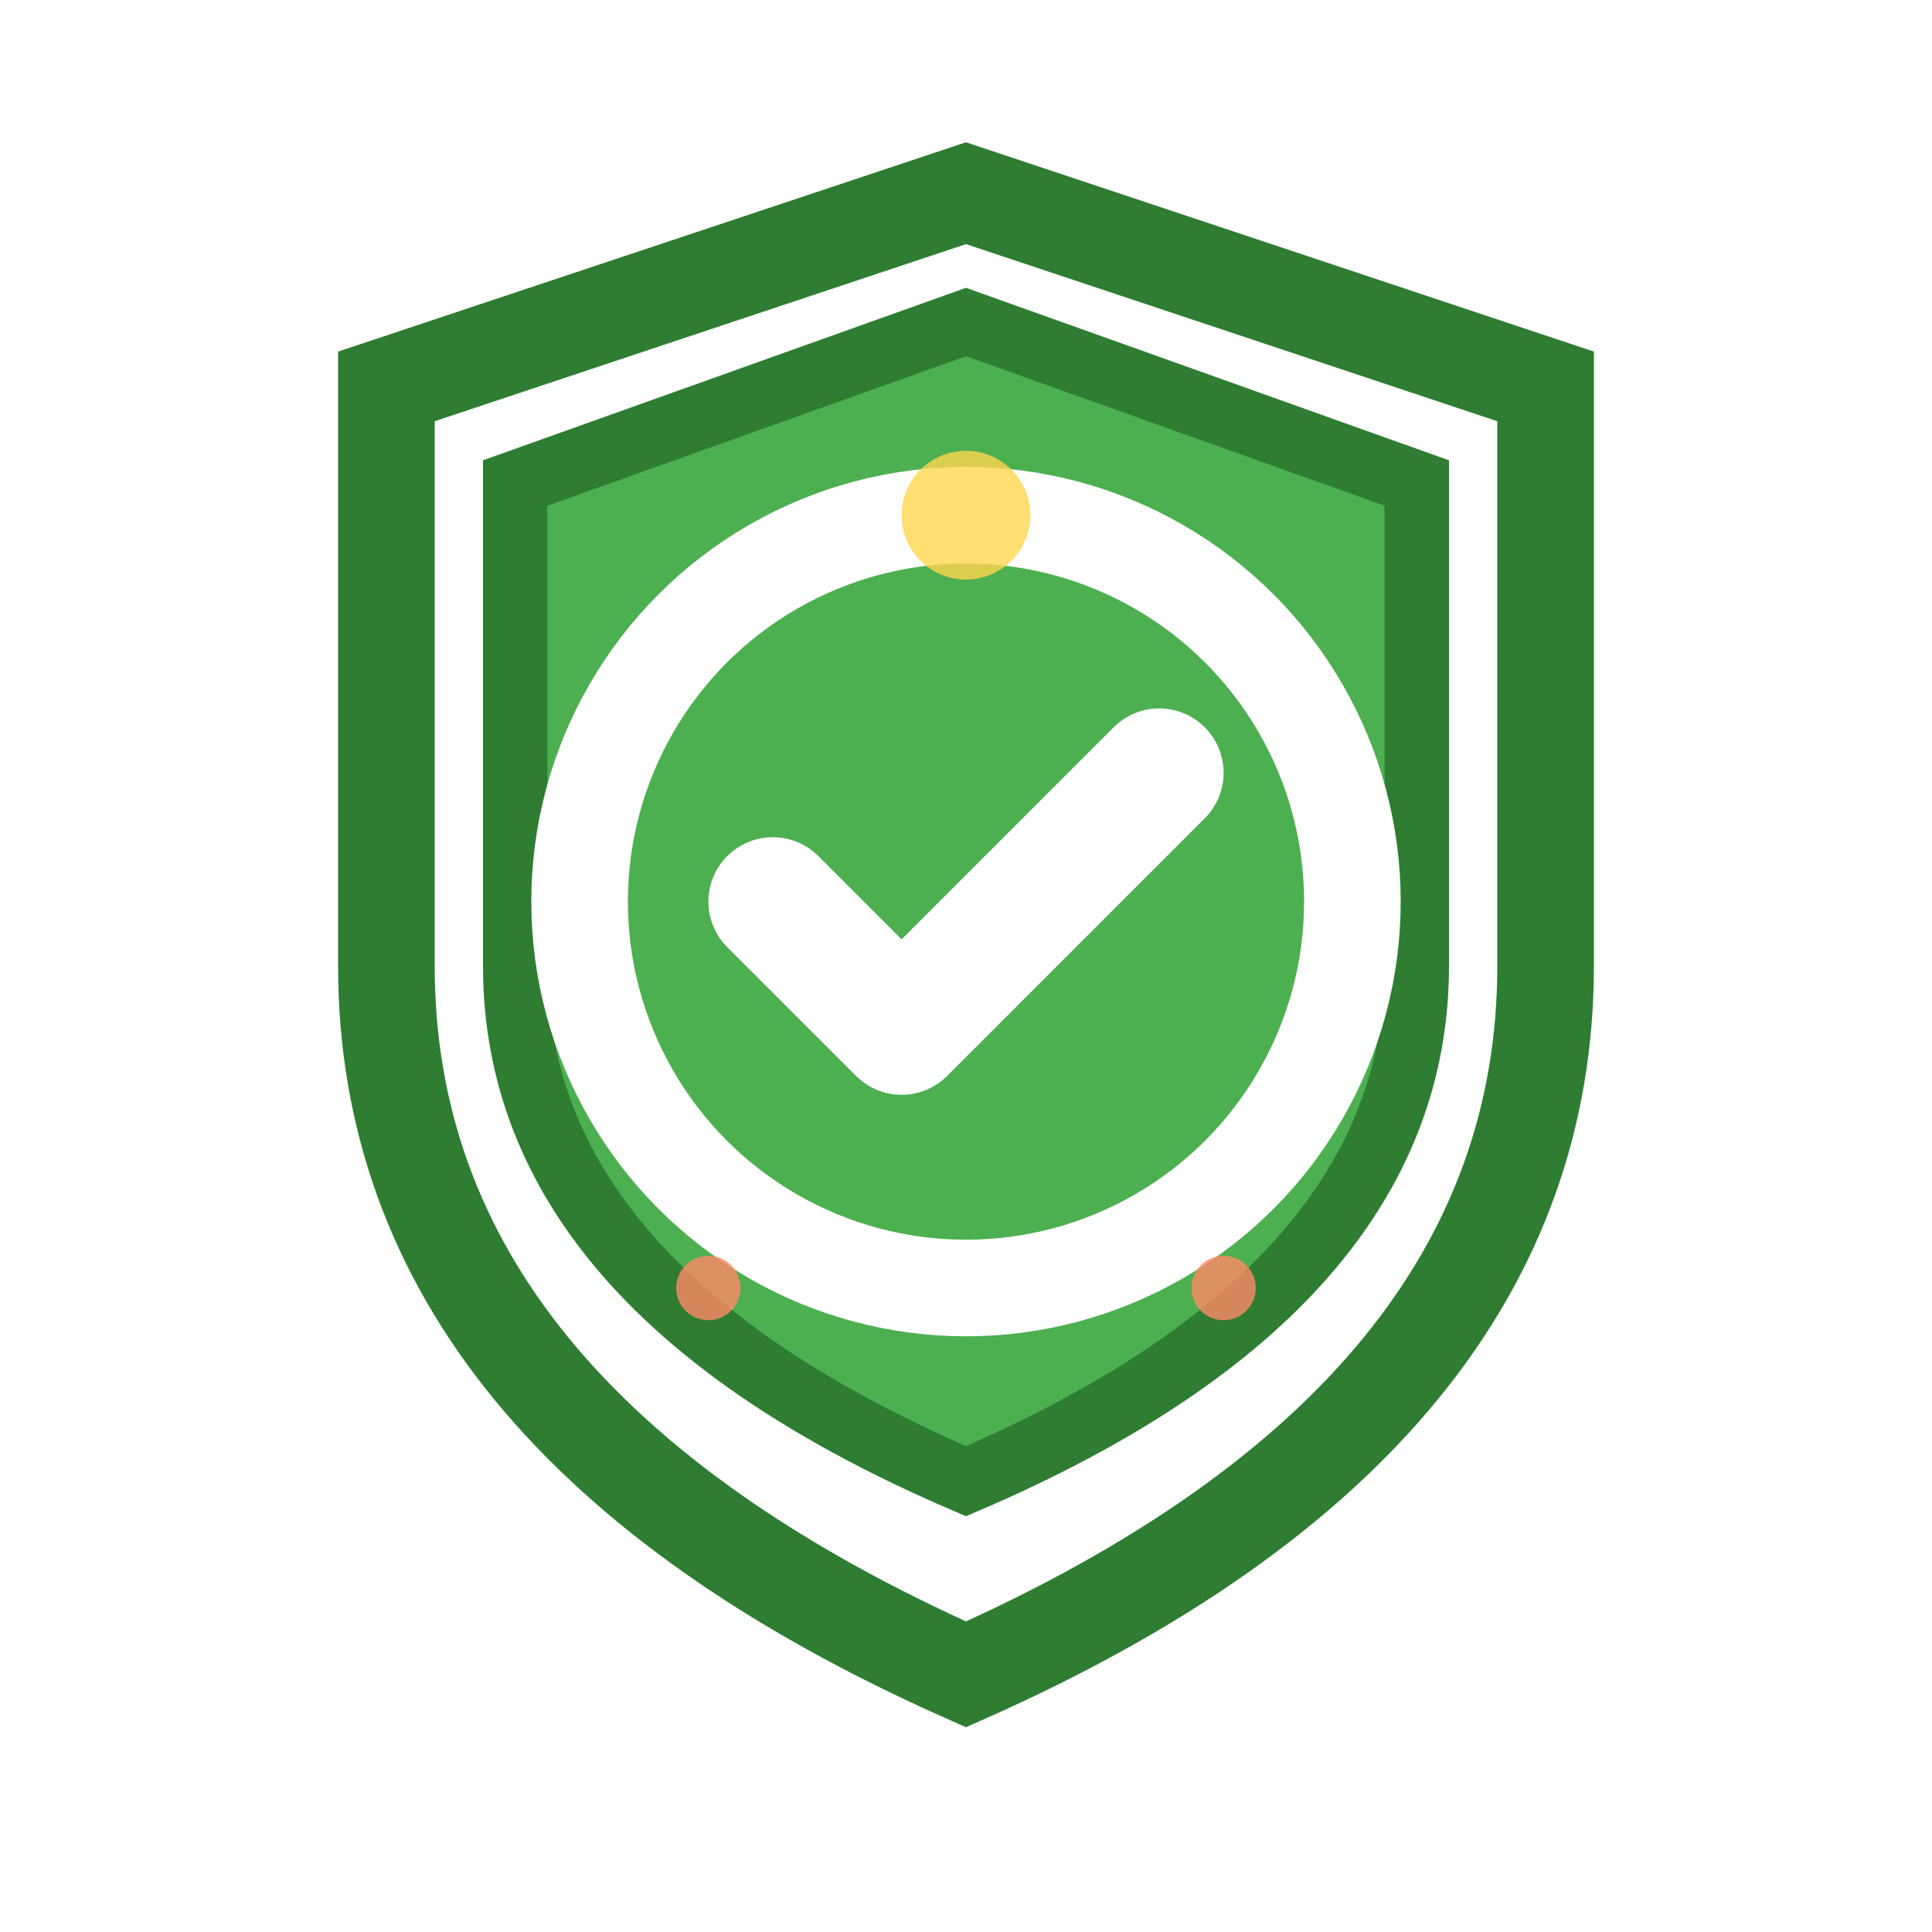 <svg width="30" height="30" viewBox="0 0 30 30" xmlns="http://www.w3.org/2000/svg">
    <defs>
        <filter id="hand-drawn-shield">
            <feTurbulence baseFrequency="0.05" numOctaves="2" result="noise"/>
            <feDisplacementMap in="SourceGraphic" in2="noise" scale="0.8"/>
        </filter>
    </defs>
    
    <!-- Shield outline -->
    <path d="M15 3 L24 6 L24 15 Q24 22 15 26 Q6 22 6 15 L6 6 Z" 
          fill="#FFFFFF" stroke="#2E7D32" stroke-width="1.5" filter="url(#hand-drawn-shield)"/>
    
    <!-- Inner shield -->
    <path d="M15 5 L22 7.5 L22 15 Q22 20 15 23 Q8 20 8 15 L8 7.5 Z" 
          fill="#4CAF50" stroke="#2E7D32" stroke-width="1" filter="url(#hand-drawn-shield)"/>
    
    <!-- Protection symbol -->
    <circle cx="15" cy="14" r="6" fill="none" stroke="#FFFFFF" stroke-width="1.5" filter="url(#hand-drawn-shield)"/>
    
    <!-- Checkmark -->
    <path d="M12 14 L14 16 L18 12" stroke="#FFFFFF" stroke-width="2" 
          stroke-linecap="round" stroke-linejoin="round" fill="none" filter="url(#hand-drawn-shield)"/>
    
    <!-- Decorative elements -->
    <circle cx="15" cy="8" r="1" fill="#FFD54F" opacity="0.8"/>
    <circle cx="11" cy="20" r="0.5" fill="#FF8A65" opacity="0.8"/>
    <circle cx="19" cy="20" r="0.5" fill="#FF8A65" opacity="0.8"/>
</svg>

